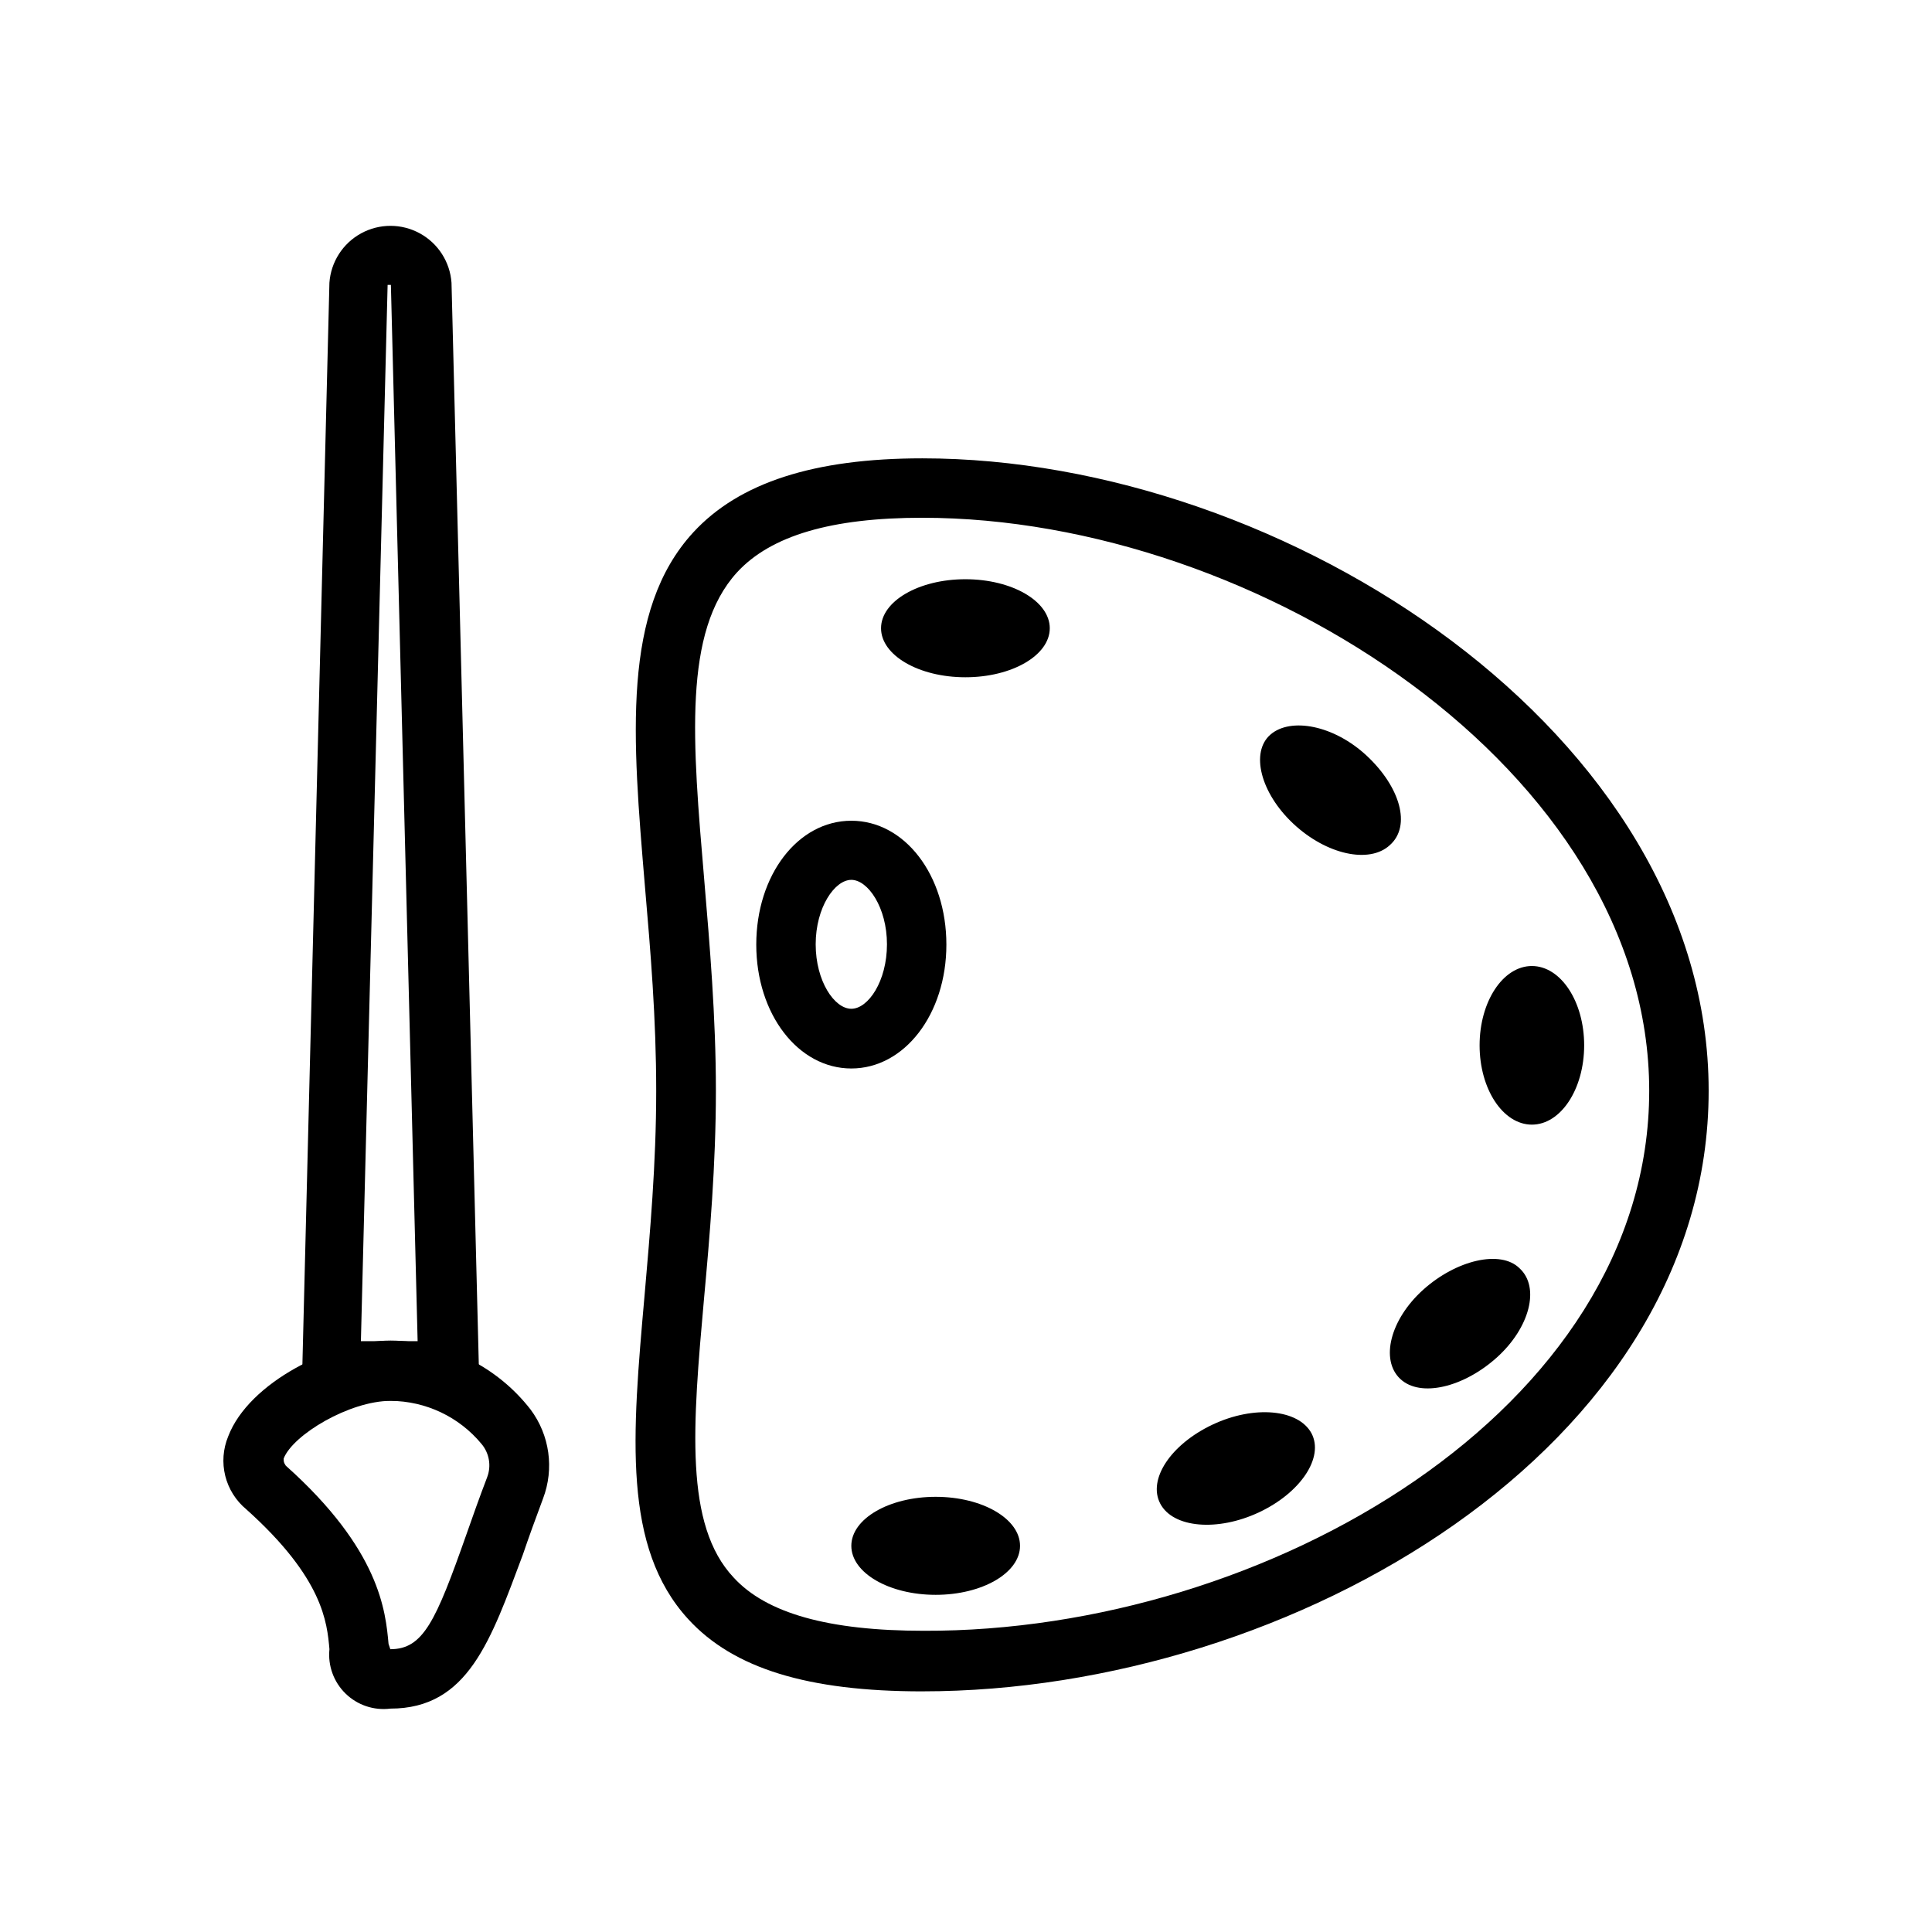 <?xml version="1.0" encoding="UTF-8"?>
<!-- Uploaded to: ICON Repo, www.svgrepo.com, Generator: ICON Repo Mixer Tools -->
<svg fill="#000000" width="800px" height="800px" version="1.1" viewBox="144 144 512 512" xmlns="http://www.w3.org/2000/svg">
 <g>
  <path d="m388.43 592.23c-30.309 0-50.066-6.062-62.031-19.129-17.477-19.051-14.879-48.57-11.57-85.961 1.418-16.297 3.07-34.715 3.07-54.004 0-19.285-1.496-37-2.992-54.316-3.305-39.359-6.219-73.051 12.832-93.754 12.121-13.145 31.961-19.602 60.691-19.602 96.355-0.004 208.38 73.207 208.38 167.59 0 94.383-110.21 159.17-208.38 159.17zm0-311.02c-24.09 0-40.148 4.723-49.121 14.484-14.328 15.742-11.809 44.793-8.66 81.711 1.418 16.848 3.07 35.977 3.07 55.656s-1.652 38.809-3.148 55.105c-2.992 33.535-5.273 59.984 7.871 73.918 8.66 9.445 25.113 14.09 50.383 14.09 90.688 0.312 192.23-58.57 192.23-143.11 0-84.547-103.52-151.85-192.63-151.85z"/>
  <path d="m369.61 427.16c-14.09 0-25.191-14.406-25.191-32.828s11.02-32.828 25.191-32.828c14.168 0 25.191 14.406 25.191 32.828s-11.102 32.828-25.191 32.828zm0-49.988c-4.41 0-9.445 7.32-9.445 17.082s4.961 17.082 9.445 17.082c4.488 0 9.445-7.32 9.445-17.082 0-9.758-5.039-17.082-9.445-17.082z"/>
  <path d="m271.13 515.17h-47.23l7.398-296.23c0.387-5.512 3.551-10.449 8.398-13.098 4.848-2.652 10.711-2.652 15.559 0 4.848 2.648 8.012 7.586 8.398 13.098zm-31.488-15.742h15.035l-7.086-279.93h-0.867z"/>
  <path d="m247.44 596.8c-4.356 0.547-8.723-0.918-11.863-3.984-3.144-3.062-4.715-7.394-4.273-11.762-0.629-7.086-1.652-18.812-22.043-37.078-2.75-2.281-4.699-5.383-5.566-8.855-0.863-3.469-0.594-7.125 0.766-10.43 5.434-14.328 27.629-25.426 43.059-25.426 14.512 0.07 28.18 6.805 37.078 18.262 5.078 6.785 6.324 15.699 3.309 23.617-1.969 5.273-3.777 10.234-5.352 14.879-8.504 22.672-14.488 40.777-35.113 40.777zm0-15.742c8.738 0 12.043-7.398 20.152-30.387 1.652-4.723 3.465-9.84 5.512-15.191v-0.004c1.141-2.992 0.566-6.367-1.496-8.816-5.941-7.184-14.766-11.363-24.09-11.414-10.863 0-25.898 8.973-28.34 15.273 0 0.867 0 1.023 0.551 1.891 25.031 22.355 26.449 38.652 27.238 47.23z"/>
  <path d="m422.2 310.49c0 7.176-10.012 12.992-22.359 12.992s-22.355-5.816-22.355-12.992c0-7.172 10.008-12.988 22.355-12.988s22.359 5.816 22.359 12.988"/>
  <path d="m414.32 553.66c0 7.172-10.008 12.988-22.355 12.988s-22.355-5.816-22.355-12.988 10.008-12.988 22.355-12.988 22.355 5.816 22.355 12.988"/>
  <path d="m546.73 480.14c5.434 5.039 2.676 15.742-6.062 23.617-8.738 7.871-20.23 10.707-25.586 5.668-5.352-5.039-2.676-15.742 6.062-23.617 8.738-7.875 20.547-10.707 25.586-5.668z"/>
  <path d="m491.55 523.82c3.387 6.375-2.832 15.742-13.855 20.941-11.02 5.195-22.828 4.172-26.215-2.281s2.832-15.742 13.855-20.941c11.02-5.195 22.75-4.094 26.215 2.281z"/>
  <path d="m512.33 367.96c-5.434 5.039-16.848 2.519-25.586-5.668-8.738-8.188-11.414-18.973-6.062-23.617 5.352-4.644 16.848-2.519 25.586 5.668s11.809 18.5 6.062 23.617z"/>
  <path d="m563.82 421.02c0 11.609-6.203 21.02-13.855 21.02-7.652 0-13.855-9.41-13.855-21.02 0-11.605 6.203-21.016 13.855-21.016 7.652 0 13.855 9.41 13.855 21.016"/>
 </g>
</svg>